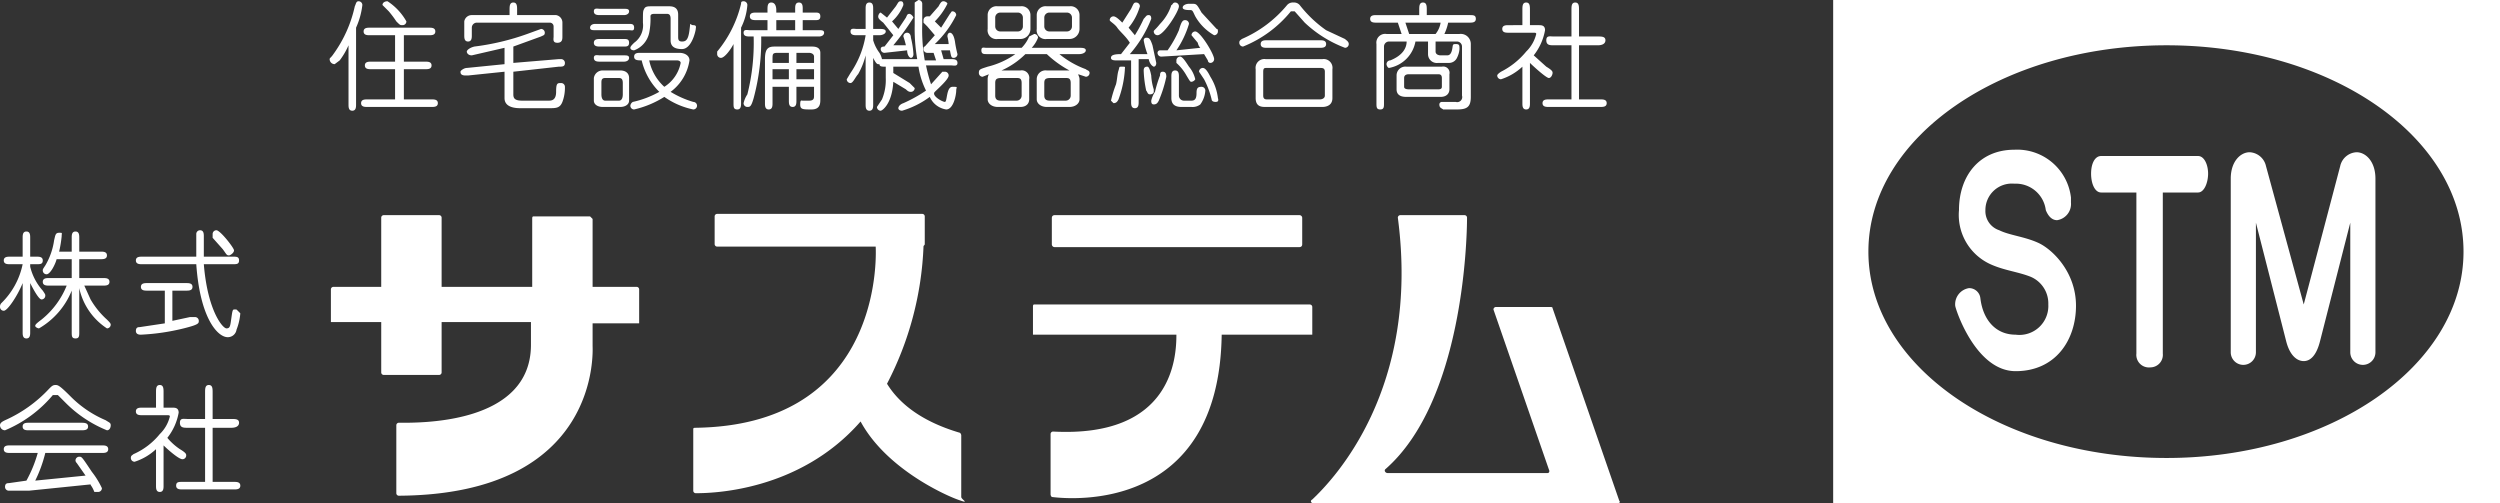 <svg xmlns="http://www.w3.org/2000/svg" viewBox="0 0 198.7 40"><rect x="0" y="0" width="198.7" height="40" fill="#333333" stroke="none"/><title>アートボード 1</title><path d="M50.6,22.8H47.1V17.4l-.2-.2H42.4c-.1,0-.1.1-.1.2v5.4H35.1V17.3a.2.2,0,0,0-.2-.2H30.5a.2.2,0,0,0-.2.2v5.5H26.5a.2.2,0,0,0-.2.2v2.6h4v4a.2.2,0,0,0,.2.2h4.4a.2.2,0,0,0,.2-.2v-4h7.1v1.8c0,6.4-9,6.2-10.5,6.2a.2.2,0,0,0-.2.2v5.4a.2.2,0,0,0,.2.2c16.1-.1,15.4-11.6,15.4-11.9h0V25.7h3.7V23A.2.2,0,0,0,50.6,22.8Z" style="fill:#fff"/><path d="M76.3,34.4c-3.4-1-5-2.6-5.8-3.9a25.8,25.8,0,0,0,2.9-10.9c0-.1.1-.1.1-.2V17.2a.2.2,0,0,0-.2-.2H57a.2.2,0,0,0-.2.2v2.2a.2.2,0,0,0,.2.2H69.6c.1,2.2-.3,14.2-14.3,14.4-.1,0-.2,0-.2.1V39a.2.2,0,0,0,.2.2c1.2,0,8.2-.1,13.1-5.7,2,3.7,6.6,5.8,7.7,6.2s.3,0,.3-.2V34.6A.3.3,0,0,0,76.3,34.4Z" style="fill:#fff"/><rect x="83.6" y="17.1" width="19.9" height="2.54" rx="0.2" style="fill:#fff"/><path d="M104.1,24.2H82.2c-.1,0-.1.1-.1.2v2.2H93.5c0,1.8-.3,8.2-9.8,7.7a.2.2,0,0,0-.2.2v4.8a.3.3,0,0,0,.1.2c1.6.2,13.3,1.2,13.5-12.9h7.2V24.4A.2.2,0,0,0,104.1,24.2Z" style="fill:#fff"/><path d="M128.7,39.8l-5.3-15.3c0-.1-.1-.1-.2-.1h-4.3a.2.2,0,0,0-.2.2l4.4,12.7c.1.2,0,.3-.1.3H110.3c-.2,0-.3-.2-.2-.3,6.2-5.4,6.5-18.3,6.5-20a.2.2,0,0,0-.2-.2h-5.1a.2.2,0,0,0-.2.2c1.8,13.6-5.1,20.8-6.8,22.4-.2.1-.1.3.1.3h24.2C128.7,40,128.8,39.9,128.7,39.8Z" style="fill:#fff"/><path d="M2.4,26.4c0,.2,0,.5-.3.5s-.3-.3-.3-.5V22.5c-.4,1-1.2,2.2-1.5,2.2a.3.3,0,0,1-.3-.3.4.4,0,0,1,.1-.3A6,6,0,0,0,1.8,21H.8c-.2,0-.5,0-.5-.3s.3-.3.5-.3h1V18.9c0-.2,0-.5.3-.5s.3.3.3.5v1.5h.5c.2,0,.5,0,.5.3s-.2.3-.5.3H2.4v.2a4.4,4.4,0,0,0,1,1.9c.2.3.2.3.2.4a.3.3,0,0,1-.3.3c-.2,0-.6-.7-.9-1.3Zm3.3-3.3a6.1,6.1,0,0,1-2.6,3c-.1,0-.3-.1-.3-.2s.1-.2.5-.5a6.6,6.6,0,0,0,2-2.7H3.9c-.2,0-.5,0-.5-.3s.3-.3.5-.3H5.7V20.6H4.5c-.1.4-.5,1.2-.8,1.2a.3.3,0,0,1-.3-.3c0-.1,0-.1.2-.4a5.4,5.4,0,0,0,.7-2c.1-.4.1-.6.4-.6s.2,0,.2.3A9.6,9.6,0,0,1,4.7,20h1V18.9c0-.2,0-.5.3-.5s.3.3.3.5V20H8c.2,0,.5,0,.5.3s-.3.3-.5.3H6.3v1.5H8.2c.2,0,.5,0,.5.3s-.3.3-.5.3H6.7l.5,1.1a6.6,6.6,0,0,0,1.3,1.6c.2.2.3.3.3.4a.3.3,0,0,1-.3.3,5.1,5.1,0,0,1-2.2-3.2v3.5c0,.3,0,.5-.3.5s-.3-.2-.3-.5Z" style="fill:#fff"/><path d="M13.7,25.5l1.4-.3h.4a.3.3,0,0,1,.3.3c0,.2,0,.3-1.2.6a17.4,17.4,0,0,1-3.4.5c-.1,0-.4,0-.4-.3s.2-.3.3-.3l2-.3V23.1H11.7c-.2,0-.5,0-.5-.3s.3-.3.5-.3h3.1c.2,0,.5,0,.5.3s-.3.3-.5.3H13.7Zm4.8-5.1c.3,0,.5,0,.5.3s-.2.3-.5.3H16.2c.3,3.7,1.5,5.1,1.8,5.1s.3-.2.4-.9.1-.6.4-.6l.3.3a4.5,4.5,0,0,1-.3,1.3.7.7,0,0,1-.7.6c-.8,0-2.2-1.5-2.5-5.8H11.3c-.2,0-.5,0-.5-.3s.3-.3.5-.3h4.3V18.6a.3.3,0,0,1,.3-.3c.3,0,.3.3.3.5v1.6Zm-.3-.1c-.2,0-.2-.1-.5-.5l-.8-.9v-.3a.3.3,0,0,1,.3-.3c.3,0,1.4,1.4,1.4,1.6S18.3,20.3,18.2,20.3Z" style="fill:#fff"/><path d="M5.6,31.5a8.7,8.7,0,0,0,2.8,1.9c.3.2.4.2.4.4s-.1.4-.3.4a9.9,9.9,0,0,1-3.2-2.1l-.7-.7H4.2A10,10,0,0,1,.4,34.2a.4.4,0,0,1-.4-.4c0-.2.2-.3.4-.4a10.7,10.7,0,0,0,3.5-2.5c.2-.2.3-.3.5-.3S4.7,30.6,5.6,31.5ZM.8,36c-.2,0-.5,0-.5-.3s.3-.3.5-.3H8.1c.2,0,.5,0,.5.3s-.3.3-.5.3H3.6a10.7,10.7,0,0,1-.8,2.2l4-.4-.7-1a.3.3,0,0,1-.1-.2.3.3,0,0,1,.3-.3c.2,0,.2,0,1,1.2a6.6,6.6,0,0,1,.8,1.3.3.3,0,0,1-.3.3H7.5c-.2-.5-.3-.5-.3-.6l-4.9.5H.7a.3.3,0,0,1-.3-.3c0-.3.2-.3.3-.3l1.4-.2A10.2,10.2,0,0,0,3,36Zm5.6-2.4c.3,0,.6,0,.6.3s-.3.3-.6.3H2.3c-.2,0-.5,0-.5-.3s.3-.3.5-.3Z" style="fill:#fff"/><path d="M13,38.6c0,.2,0,.5-.3.5s-.3-.3-.3-.5V35.7a4.5,4.5,0,0,1-1.7,1,.3.3,0,0,1-.3-.3c0-.2.1-.2.2-.3a5.6,5.6,0,0,0,2.1-1.6,2.9,2.9,0,0,0,.8-1.4c0-.1-.1-.1-.2-.1h-2c-.2,0-.5,0-.5-.3s.3-.3.5-.3h1.1V31.2c0-.3,0-.6.3-.6s.3.3.3.6v1.2h.7c.2,0,.5,0,.5.4a4.5,4.5,0,0,1-.9,2,4.7,4.7,0,0,0,1,.9c.5.3.5.4.5.5a.3.3,0,0,1-.3.3c-.3,0-1.2-.8-1.5-1.1Zm5.4-5.3c.3,0,.6,0,.6.3s-.3.4-.6.4H16.9v4.3h1.7c.2,0,.5,0,.5.3s-.3.3-.5.3H14.5c-.2,0-.5,0-.5-.3s.2-.3.5-.3h1.8V34H14.9c-.3,0-.6,0-.6-.4s.3-.3.6-.3h1.4V31.2c0-.3,0-.6.3-.6s.3.3.3.6v2.1Z" style="fill:#fff"/><path d="M28.3,8.3c0,.2,0,.5-.3.5s-.3-.3-.3-.5V3.6A5.8,5.8,0,0,1,27,4.8l-.4.3a.4.4,0,0,1-.4-.4c0-.1.1-.1.3-.4A10.2,10.2,0,0,0,28.2.5c.1-.2.1-.4.3-.4a.3.3,0,0,1,.3.3,6,6,0,0,1-.5,1.8Zm3.8-3.4h1.7c.2,0,.5,0,.5.3s-.3.3-.5.3H32.1V7.9h2.2c.2,0,.5,0,.5.3s-.3.3-.5.3H29.2c-.2,0-.5,0-.5-.3s.3-.3.5-.3h2.2V5.5H29.5c-.2,0-.5,0-.5-.3s.3-.3.5-.3h1.9V2.8h-2c-.2,0-.5,0-.5-.3s.3-.3.5-.3h4.7c.2,0,.5,0,.5.3s-.3.3-.5.3h-2Zm.2-3.2A.3.3,0,0,1,32,2c-.2,0-.2,0-.5-.3a8.1,8.1,0,0,0-.6-.8L30.4.4c0-.2.2-.3.4-.3A4.6,4.6,0,0,1,32.3,1.7Z" style="fill:#fff"/><path d="M40.8,5l3.6-.3h.2a.3.3,0,0,1,.3.3c0,.3-.2.3-.5.3l-3.6.4V7.5c0,.3.1.5.7.5h2.1c.2,0,.6,0,.6-.7s.1-.7.4-.7a.3.3,0,0,1,.3.3,3.2,3.2,0,0,1-.2,1.2c-.2.5-.5.5-1.1.5H41.4c-.3,0-1.3,0-1.3-.8V5.7L37.2,6H37c-.4,0-.4-.2-.4-.3s.3-.3.5-.3l3-.3V3.8l-2.6.6c-.3,0-.4-.2-.4-.3s.2-.3.6-.4a19.4,19.4,0,0,0,4.2-1L43,2.3a.3.3,0,0,1,.3.3c0,.2-.1.2-.3.3l-2.2.8Zm-.3-3.8V.8c0-.3,0-.6.3-.6s.3.3.3.6v.4h3.1a.6.6,0,0,1,.5.6V2.9c0,.2,0,.5-.4.5s-.3-.3-.3-.5V2.1a.3.3,0,0,0-.3-.3H37.9a.4.4,0,0,0-.4.4v.6c0,.2,0,.5-.3.5s-.3-.3-.3-.5V1.7a.6.6,0,0,1,.6-.5Z" style="fill:#fff"/><path d="M50,1.9c.2,0,.4,0,.4.3s-.2.2-.4.2H47.3c-.2,0-.4,0-.4-.2s.2-.3.4-.3ZM49.6.7c.2,0,.4,0,.4.2s-.2.3-.4.3H47.7c-.2,0-.5,0-.5-.3s.3-.2.5-.2Zm0,2.4c.2,0,.4,0,.4.3s-.2.3-.4.3H47.7c-.2,0-.5,0-.5-.3s.3-.3.5-.3Zm0,1.3c.2,0,.4,0,.4.2s-.2.3-.4.3H47.7c-.2,0-.5,0-.5-.3s.3-.2.5-.2Zm-.3,1.2c.4,0,.7.2.7.6V8c0,.3-.3.5-.7.5H47.9c-.4,0-.7-.2-.7-.5V6.2a.7.7,0,0,1,.7-.6ZM49.2,8c.2,0,.3-.2.3-.5V6.6c0-.3-.1-.4-.3-.4H48.1c-.3,0-.3.2-.3.4v.9c0,.3.1.5.3.5Zm4.1-6.5c0-.3-.1-.4-.3-.4h-.9c-.2,0-.4,0-.4.2a5.7,5.7,0,0,1-.1,1.3A1.9,1.9,0,0,1,50.4,4c-.2,0-.3-.1-.3-.2s.1-.2.3-.4a1.7,1.7,0,0,0,.7-1.6c0-.9,0-.9.1-1.1s.3-.2.6-.2h1.4c.7,0,.7.5.7.7V2.9c0,.2,0,.4.3.4s.5-.1.6-.9,0-.4.3-.4.2.2.2.3S55,3.9,54.2,3.9s-.9-.4-.9-.7ZM54,4.2c.4,0,.8.2.8.6a3.8,3.8,0,0,1-1.5,2.5,7.5,7.5,0,0,0,1.8.8.3.3,0,0,1,.3.3.3.3,0,0,1-.3.3,6.1,6.1,0,0,1-2.3-1,7.7,7.7,0,0,1-2.4,1,.3.3,0,0,1-.3-.3.4.4,0,0,1,.2-.3,7.6,7.6,0,0,0,2.1-.8A5.2,5.2,0,0,1,51,4.8c-.3,0-.6,0-.6-.3s.3-.3.5-.3Zm-2.4.6a3.9,3.9,0,0,0,1.2,2.1A2.9,2.9,0,0,0,54.1,5c0-.1-.1-.2-.3-.2Z" style="fill:#fff"/><path d="M58.9,8.2c0,.2,0,.5-.3.5s-.3-.2-.3-.5V3.5c-.2.4-.7,1.1-1,1.1a.3.3,0,0,1-.3-.3V4.1A9.3,9.3,0,0,0,58.9.3c0-.1,0-.2.2-.2a.3.3,0,0,1,.3.3,4.8,4.8,0,0,1-.5,1.8Zm1.6-5.3a17.7,17.7,0,0,1-.6,4.9c-.2.7-.3.7-.5.7a.3.3,0,0,1-.3-.3,2.1,2.1,0,0,1,.3-.7,16.7,16.7,0,0,0,.5-4.6h-.3c-.2,0-.5,0-.5-.3s.3-.2.5-.2H61V1.6h-.9c-.2,0-.5,0-.5-.3s.3-.3.5-.3H61V.8c0-.3,0-.6.3-.6s.4.3.4.6V1h1.5V.7c0-.2,0-.5.3-.5s.3.3.3.5V1h1c.2,0,.4,0,.4.3s-.2.3-.4.3h-1v.8h1.3c.2,0,.4,0,.4.2s-.2.3-.4.3Zm2.8,4V8c0,.2,0,.5-.3.5s-.3-.3-.3-.5V6.9H61.4V8.2c0,.2,0,.5-.3.5s-.3-.3-.3-.5V4.7c0-.9.3-1,.8-1h2.9c.2,0,.7,0,.7.5V7.9c0,.3,0,.8-.7.8s-.9,0-.9-.4.1-.3.2-.3h.5c.4,0,.4-.2.4-.4V6.9ZM62.7,5V4.2h-.9c-.4,0-.4.1-.4.5V5Zm0,1.3V5.5H61.4v.8Zm-1-4.7v.8h1.5V1.6Zm3,3.4V4.5c0-.2-.2-.3-.4-.3h-1V5Zm-1.4.5v.8h1.4V5.5Z" style="fill:#fff"/><path d="M74.4,4.8l-.2-.6h-.5a.3.3,0,0,1-.3-.3c0-.1,0-.2.1-.2l.8-.9-.6-.7-.3-.3V1.6a.3.3,0,0,1,.3-.3h.2l.7-.8c.2-.4.3-.4.4-.4s.3.1.3.2a5.3,5.3,0,0,1-1,1.4l.5.5.7-1.1c.1-.1.1-.2.2-.2a.3.3,0,0,1,.3.3,8.1,8.1,0,0,1-1.7,2.3h1.1a3.5,3.5,0,0,0-.1-.6c0-.2.1-.3.2-.3s.3.1.4.7a8.7,8.7,0,0,0,.2,1,.3.3,0,0,1-.3.3c-.2,0-.2-.1-.3-.6h-.7l.2.7h.6c.2,0,.5,0,.5.3s-.3.2-.5.2H73.6A12.7,12.7,0,0,0,74,6.7l.9-1h.2a.3.3,0,0,1,.3.3c0,.3-.8,1-1.1,1.3s.6.8.8.8.1-1.2.6-1.2.3,0,.3.3-.2,1.5-.8,1.5a1.7,1.7,0,0,1-1.3-1,7.1,7.1,0,0,1-2.2,1.1c-.2,0-.3-.1-.3-.2s.1-.3.4-.4a11.5,11.5,0,0,0,1.8-1A6.4,6.4,0,0,1,73,5.3H71v.5l1.3.8.4.4a.3.3,0,0,1-.3.3c-.1,0-.2,0-.4-.2l-1-.6c-.1,1.8-.9,2.3-1,2.3a.3.3,0,0,1-.3-.3l.4-.6a4,4,0,0,0,.3-1.7V5.3c-.3,0-.5,0-.5-.2h-.1c-.1,0-.2-.1-.4-.5V8.3c0,.2,0,.5-.3.5s-.3-.3-.3-.5V4.4a5.8,5.8,0,0,1-.6,1.5c-.2.2-.4.7-.6.7a.3.3,0,0,1-.3-.3l.3-.5a7.4,7.4,0,0,0,1.2-3h-.7c-.2,0-.5,0-.5-.3s.3-.2.5-.2h.7V.7c0-.2,0-.5.3-.5s.3.3.3.5V2.3h.5c.2,0,.5,0,.5.2s-.3.3-.5.3h-.5v.4a3.1,3.1,0,0,0,.5,1,1.7,1.7,0,0,1,.2.5h2.8A14.3,14.3,0,0,1,72.7,2V.2L73,0a.3.3,0,0,1,.3.3V1.9a14,14,0,0,0,.2,2.9Zm-4.2-3c-.4-.3-.4-.4-.4-.5s.1-.3.2-.3l.5.4.7-.9c.2-.3.2-.4.4-.4s.2.2.2.3a3.4,3.4,0,0,1-.9,1.3l.5.6.6-.9c.1-.2.1-.3.3-.3a.5.5,0,0,1,.3.3A19.6,19.6,0,0,1,71,3.6h1a6.4,6.4,0,0,0-.2-.7.3.3,0,0,1,.3-.3c.2,0,.3.2.3.4a6.9,6.9,0,0,1,.2,1.3c0,.2-.1.3-.2.3s-.3-.2-.3-.6l-1.8.2a.3.3,0,0,1-.3-.3c0-.2.2-.2.3-.2l.7-.9Z" style="fill:#fff"/><path d="M84.2,4.3a7.2,7.2,0,0,0,2.1,1.2c.1.1.3.1.3.3a.3.3,0,0,1-.3.3l-.6-.2c0,.1.1.2.1.4V7.9c0,.3-.3.6-.8.6H83.2c-.5,0-.8-.3-.8-.6V6.3a.7.7,0,0,1,.8-.7H85a8.4,8.4,0,0,1-1.8-1.3H81.5a6.4,6.4,0,0,1-1.9,1.3h1.5a.6.6,0,0,1,.7.7V7.9c0,.3-.2.6-.7.6H79.3c-.5,0-.8-.3-.8-.6V6.3a.8.8,0,0,1,.1-.4l-.5.2a.3.3,0,0,1-.3-.3c0-.3.1-.3.7-.5a6.5,6.5,0,0,0,2.2-1H78.4c-.2,0-.4,0-.4-.3s.2-.2.4-.2h2.8a2.8,2.8,0,0,0,.6-.9l.4-.2a.3.3,0,0,1,.3.3,2.5,2.5,0,0,1-.5.8h3.8c.2,0,.5,0,.5.2s-.3.3-.5.3ZM78.5,1.2a.7.7,0,0,1,.8-.7h1.8a.7.7,0,0,1,.8.7V2.3a.8.8,0,0,1-.8.8H79.3a.7.7,0,0,1-.8-.8Zm2.8.2a.4.4,0,0,0-.4-.4H79.5a.4.4,0,0,0-.4.4v.7a.4.4,0,0,0,.4.4h1.4a.4.4,0,0,0,.4-.4Zm-.1,5.2c0-.4-.2-.4-.4-.4H79.6c-.4,0-.5.1-.5.4v1c0,.4.3.4.5.4h1.2a.4.4,0,0,0,.4-.4Zm1.2-5.4a.7.7,0,0,1,.8-.7H85a.7.7,0,0,1,.8.7V2.3a.8.8,0,0,1-.8.8H83.2a.7.7,0,0,1-.8-.8Zm2.8.2a.4.4,0,0,0-.4-.4H83.4a.4.4,0,0,0-.4.4v.7a.4.4,0,0,0,.4.4h1.4a.4.4,0,0,0,.4-.4Zm-.1,5.2c0-.4-.2-.4-.4-.4H83.5c-.4,0-.5.1-.5.4v1c0,.4.3.4.5.4h1.2a.4.4,0,0,0,.4-.4Z" style="fill:#fff"/><path d="M89.9,4.8H88.7c-.1,0-.4,0-.4-.2s.2-.3.8-.3l.7-.9c-.3-.5-.8-.9-1-1.2s-.6-.5-.6-.6a.3.3,0,0,1,.3-.3c.2,0,.5.3.7.5L89.9.7c.2-.4.2-.5.4-.5a.3.3,0,0,1,.3.3,4.7,4.7,0,0,1-.9,1.7l.5.6a11.1,11.1,0,0,0,.7-1.3c.2-.2.2-.3.4-.3s.2.2.2.3a9.5,9.5,0,0,1-1.7,2.8h1.4a6.1,6.1,0,0,1-.3-1.1.2.2,0,0,1,.2-.2c.2,0,.3,0,.5.6L91.9,5c0,.3-.2.3-.2.3s-.3-.1-.4-.6h-.8V8.1c0,.2,0,.5-.3.5s-.3-.3-.3-.5Zm-1,3.1c-.1.2-.2.3-.4.3L88.3,8a9.3,9.3,0,0,1,.4-1.3c.1-.4.1-.8.2-1.1s0-.3.3-.3.2,0,.2.3A8.4,8.4,0,0,1,88.9,7.9Zm2.5-.4c-.2,0-.2-.2-.3-.3a8.8,8.8,0,0,1-.2-1.6c0-.3.2-.3.3-.3s.2.2.3.7a4.3,4.3,0,0,0,.2,1.1v.2C91.7,7.4,91.6,7.5,91.4,7.5Zm.7.5c-.1.2-.2.3-.4.3s-.2-.2-.2-.3a2.1,2.1,0,0,1,.3-.7A9.3,9.3,0,0,1,92.2,6c0-.1,0-.3.2-.3s.3.1.3.4A10.1,10.1,0,0,1,92.1,8ZM92,2.8a.3.3,0,0,1-.3-.3c0-.1.1-.1.5-.6A3.8,3.8,0,0,0,93.1.4c.1,0,.1-.2.3-.2a.3.3,0,0,1,.3.3C93.7.9,92.5,2.8,92,2.8Zm.3,1.7a.3.3,0,0,1-.3-.3.2.2,0,0,1,.2-.2h.6a8.9,8.9,0,0,0,.9-1.6c.2-.7.3-.8.5-.8a.3.3,0,0,1,.3.3,7.6,7.6,0,0,1-1,2.1l1.9-.2a.8.8,0,0,1-.2-.4l-.5-.6a.3.3,0,0,1,.3-.3c.4,0,1.5,1.8,1.5,2.2a.3.3,0,0,1-.3.3.2.2,0,0,1-.2-.2l-.3-.5Zm1.4,3.1a.4.4,0,0,0,.4.4h.6c.3,0,.4-.2.4-.6s.1-.5.4-.5a.3.3,0,0,1,.3.3,2.1,2.1,0,0,1-.4,1.1,1,1,0,0,1-.7.2h-.8c-.5,0-.8-.2-.8-.7V6.1c0-.2,0-.5.3-.5s.3.3.3.5Zm1-1.1c-.1,0-.1,0-.4-.5a3.9,3.9,0,0,0-.8-1V4.8a.3.3,0,0,1,.3-.3c.2,0,.5.5.7.8a2.4,2.4,0,0,1,.5,1A.4.4,0,0,1,94.7,6.5Zm0-6.2c.4,0,.4,0,.8.7l1.2,1.3c.1,0,.1.1.1.2a.3.3,0,0,1-.3.3A4,4,0,0,1,95,1.3c-.2-.4-.2-.5-.4-.5S94,.8,94,.6s.3-.3.5-.3Zm1.9,7.8c-.2,0-.3-.1-.3-.2a6.8,6.8,0,0,0-.6-1.6l-.4-.6a.3.3,0,0,1,.3-.3c.2,0,.4.3.6.7a4.1,4.1,0,0,1,.6,1.7C96.9,8.1,96.7,8.1,96.6,8.1Z" style="fill:#fff"/><path d="M103.3.4a9.7,9.7,0,0,0,2.1,2l1.5.7c.1.1.3.2.3.4a.3.3,0,0,1-.3.3,9.6,9.6,0,0,1-3.2-2l-.8-.9h-.3a9.4,9.4,0,0,1-3.8,2.8.3.3,0,0,1-.3-.3c0-.2.1-.2.2-.3A9.6,9.6,0,0,0,102.3.4a.6.6,0,0,1,.5-.2A.6.6,0,0,1,103.3.4Zm1.8,4.3a.7.7,0,0,1,.8.8V7.8c0,.7-.7.7-.8.7h-4.5c-.3,0-.8,0-.8-.7V5.5a.7.7,0,0,1,.8-.8Zm-.2-1.5c.2,0,.5,0,.5.3s-.3.3-.5.3h-4.2c-.2,0-.5,0-.5-.3s.3-.3.5-.3Zm-4.2,2.2c-.2,0-.3,0-.3.3V7.6c0,.3.2.3.3.3h4.2c.2,0,.4-.1.4-.3V5.7c0-.3-.2-.3-.4-.3Z" style="fill:#fff"/><path d="M112.5,3.3a2.6,2.6,0,0,1-2.1,2.1c-.1,0-.2-.2-.2-.3a.3.3,0,0,1,.3-.3c1-.4,1.3-1,1.3-1.5h-1.4a.4.4,0,0,0-.4.4V8.2c0,.3,0,.5-.3.5s-.3-.2-.3-.5V3.5a.7.7,0,0,1,.8-.8h1.2l-.3-.9h-1.7c-.2,0-.5,0-.5-.3s.3-.3.5-.3h3.4V.8c0-.3,0-.6.3-.6s.3.3.3.6v.4h3.4c.3,0,.5,0,.5.3s-.3.3-.5.3h-1.7a4,4,0,0,1-.3.9H116a.8.8,0,0,1,.9.8V7.7c0,.8-.3,1-1.1,1h-1.1c-.1-.1-.3-.1-.3-.4a.2.2,0,0,1,.2-.2h1.1a.4.4,0,0,0,.5-.5V3.7a.4.4,0,0,0-.4-.4h-1.7v.8c0,.2.2.3.4.3h.5c.1,0,.3,0,.4-.4s0-.5.3-.5.3.1.3.4a1.9,1.9,0,0,1-.2.7.7.7,0,0,1-.6.4h-.9a.7.7,0,0,1-.8-.7v-1Zm2.1,2a.5.5,0,0,1,.6.6V7.1c0,.3-.2.6-.7.6h-2.7c-.2,0-.8,0-.8-.6V6a.7.7,0,0,1,.8-.7Zm-2.6.6c-.1,0-.4,0-.4.3v.7c0,.2.3.2.4.2h2.3c.1,0,.3,0,.3-.2V6.2c0-.3-.2-.3-.3-.3Zm-.3-4.1.3.9h2.1a1.9,1.9,0,0,0,.4-.9Z" style="fill:#fff"/><path d="M121.6,8.2c0,.2,0,.5-.3.5s-.3-.3-.3-.5V5.3a4.5,4.5,0,0,1-1.7,1A.3.3,0,0,1,119,6q0-.1.3-.3a6.2,6.2,0,0,0,2-1.6,2.9,2.9,0,0,0,.8-1.4c0-.1-.1-.1-.2-.1h-2c-.2,0-.5,0-.5-.3s.3-.3.5-.3H121V.8c0-.3,0-.6.3-.6s.3.3.3.6V2h.7c.2,0,.5,0,.5.4a4.5,4.5,0,0,1-.9,2l1,.9c.5.3.5.4.5.5s-.1.4-.3.4-1.2-.9-1.5-1.2ZM127,2.9c.3,0,.6,0,.6.3s-.3.4-.6.4h-1.5V7.9h1.7c.2,0,.5,0,.5.3s-.3.3-.5.3h-4.1c-.2,0-.5,0-.5-.3s.3-.3.5-.3h1.8V3.6h-1.4c-.3,0-.6,0-.6-.4s.3-.3.6-.3h1.4V.8c0-.3,0-.6.3-.6s.3.3.3.6V2.9Z" style="fill:#fff"/><path d="M155.7,16.7c0-2.7,1.6-4.8,4.4-4.8a4.3,4.3,0,0,1,4.5,3.8v.4a1.3,1.3,0,0,1-1.1,1.4c-.4,0-.7-.3-.9-.8a2.4,2.4,0,0,0-2.5-2.1,2.1,2.1,0,0,0-2.3,2.1,1.6,1.6,0,0,0,1.1,1.6c.8.4,2,.5,3.1,1s3,2.3,3,5-1.6,5.2-4.8,5.2-4.8-5-4.8-5.2a1.3,1.3,0,0,1,1.1-1.4.9.9,0,0,1,.9.8c.2,1.7,1.2,2.9,2.8,2.9a2.3,2.3,0,0,0,2.6-2.4,2.3,2.3,0,0,0-1.4-2.2c-1-.4-2.1-.5-3.2-1A4.3,4.3,0,0,1,155.7,16.7Zm14.1-1.4H167c-.5,0-.8-.7-.8-1.5s.3-1.4.8-1.4h7.7c.5,0,.8.7.8,1.4s-.3,1.5-.8,1.5h-2.8V28.1a1,1,0,0,1-1,1.1,1,1,0,0,1-1.1-1.1Zm17,2.4-2.4,9.4c-.3,1.2-.8,1.6-1.3,1.6s-1.1-.4-1.4-1.6l-2.4-9.4V28a1,1,0,1,1-2,0V14.2c0-1.4.8-2.1,1.5-2.1a1.4,1.4,0,0,1,1.3,1.1l3,11,2.9-11a1.4,1.4,0,0,1,1.3-1.1c.7,0,1.5.7,1.5,2.1V28a1,1,0,1,1-2,0ZM145.7,0V40h53V0Zm26.5,36.4c-13.1,0-23.7-7.3-23.7-16.4S159.1,3.6,172.2,3.6s23.6,7.3,23.6,16.4S185.2,36.4,172.2,36.4Z" style="fill:#fff"/></svg>